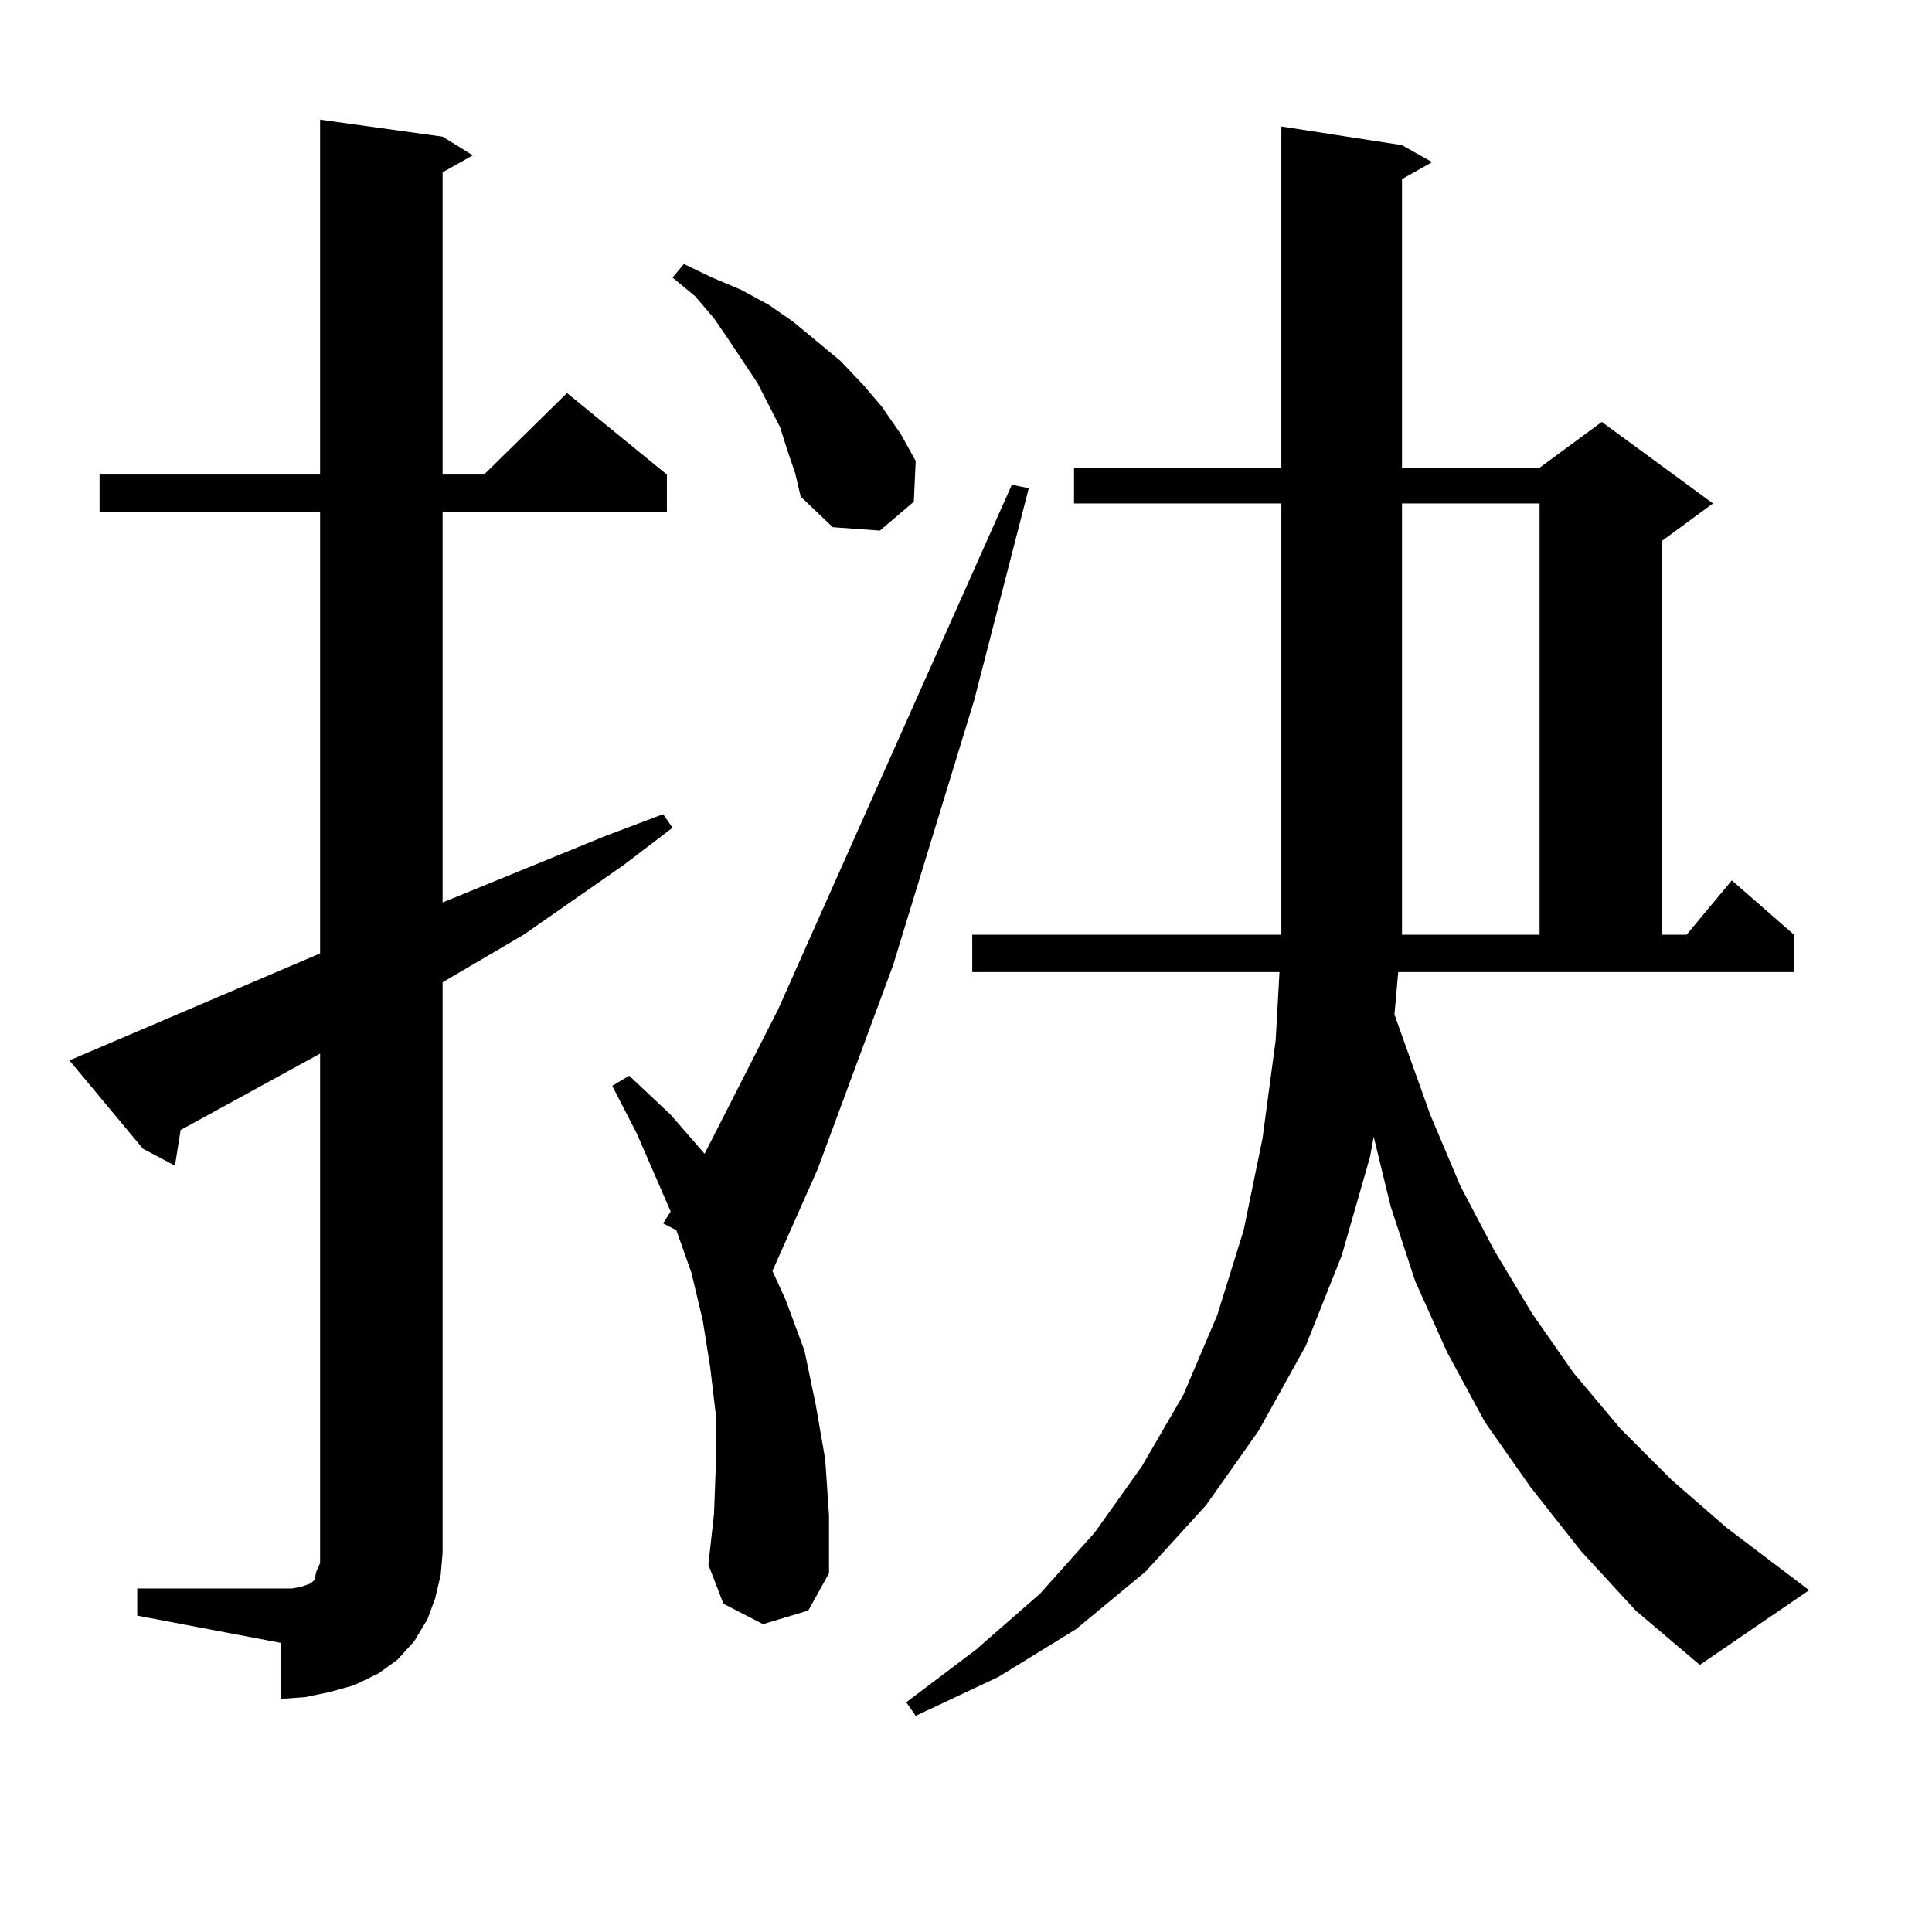 <?xml version="1.0" encoding="utf-8"?>
<!-- Generator: Adobe Illustrator 16.0.0, SVG Export Plug-In . SVG Version: 6.00 Build 0)  -->
<!DOCTYPE svg PUBLIC "-//W3C//DTD SVG 1.1//EN" "http://www.w3.org/Graphics/SVG/1.1/DTD/svg11.dtd">
<svg version="1.1" id="图层_1" xmlns="http://www.w3.org/2000/svg" xmlns:xlink="http://www.w3.org/1999/xlink" x="0px" y="0px"
	 width="1000px" height="1000px" viewBox="0 0 1000 1000" enable-background="new 0 0 1000 1000" xml:space="preserve">
<path d="M71.047,822.195h74.145h5.854l4.878-0.879l4.878-1.758l1.951-1.758l0.976-4.395l1.951-4.395v-5.273V545.34l-72.193,39.551
	l-2.927,18.457l-16.585-8.789l-38.048-45.703l129.753-55.371V264.969H51.535v-19.336h114.144V61.941l63.413,8.789l15.609,9.668
	l-15.609,8.789v156.445h21.463l42.926-42.188l51.706,42.188v19.336H229.092v202.148l83.9-34.277l30.243-11.426l4.878,7.031
	l-25.365,19.336l-51.706,36.035l-41.95,24.609v295.313l-0.976,11.426l-2.927,12.305l-3.902,10.547l-6.829,11.426l-8.78,9.668
	l-9.756,7.031l-12.683,6.152l-12.683,3.516l-12.683,2.637l-12.683,0.879V850.32l-74.145-14.063V822.195z M394.941,840.652
	l-20.487-10.547l-7.805-20.215l2.927-26.367l0.976-26.367v-24.609l-2.927-24.609l-3.902-24.609l-5.854-24.609l-7.805-21.973
	l-6.829-3.516l3.902-6.152l-17.561-40.43l-12.683-24.609l8.78-5.273l21.463,20.215l17.561,20.215l38.048-74.707l120.973-271.582
	l8.78,1.758l-28.292,109.863l-41.95,137.109l-39.023,105.469l-23.414,52.734l6.829,14.941l9.756,26.367l5.854,28.125l4.878,28.125
	l1.951,29.004v29.883l-10.731,19.336L394.941,840.652z M407.624,233.328l-3.902-12.305l-5.854-11.426l-5.854-11.426l-14.634-21.973
	l-7.805-11.426l-9.756-11.426l-11.707-9.668l5.854-7.031l14.634,7.031l14.634,6.152l14.634,7.91l12.683,8.789l24.39,20.215
	l11.707,12.305l9.756,11.426l9.756,14.063l7.805,14.063l-0.976,21.094l-17.561,14.941l-24.39-1.758l-16.585-15.82l-2.927-12.305
	L407.624,233.328z M721.763,525.125l18.536,51.855l15.609,36.914l17.561,33.398l19.512,32.52l21.463,30.762l24.39,29.004
	l26.341,26.367l28.292,24.609l42.926,32.52l-56.584,38.672l-33.17-28.125l-28.292-30.762l-26.341-33.398l-23.414-33.398
	l-19.512-36.035l-16.585-36.914l-12.683-38.672l-8.78-36.035l-1.951,10.547l-14.634,50.977l-18.536,46.582l-24.39,43.945
	l-27.316,38.672l-31.219,34.277l-36.097,29.883l-39.999,24.609l-42.926,20.215l-4.878-7.031l36.097-27.246l33.17-29.004
	l28.292-31.641l24.39-34.277L612.497,722l17.561-41.309l13.658-43.945l9.756-47.461l6.829-50.977l1.951-35.156H503.231v-19.336
	h159.996v-0.879V260.574H555.913v-18.457h107.314V65.457l62.438,9.668l15.609,8.789l-15.609,8.789v149.414h71.218l32.194-23.73
	l57.56,42.188l-26.341,19.336v203.906h12.683l23.414-28.125l32.194,28.125v19.336H723.714L721.763,525.125z M725.665,260.574
	v223.242h71.218V260.574H725.665z"/>
</svg>
